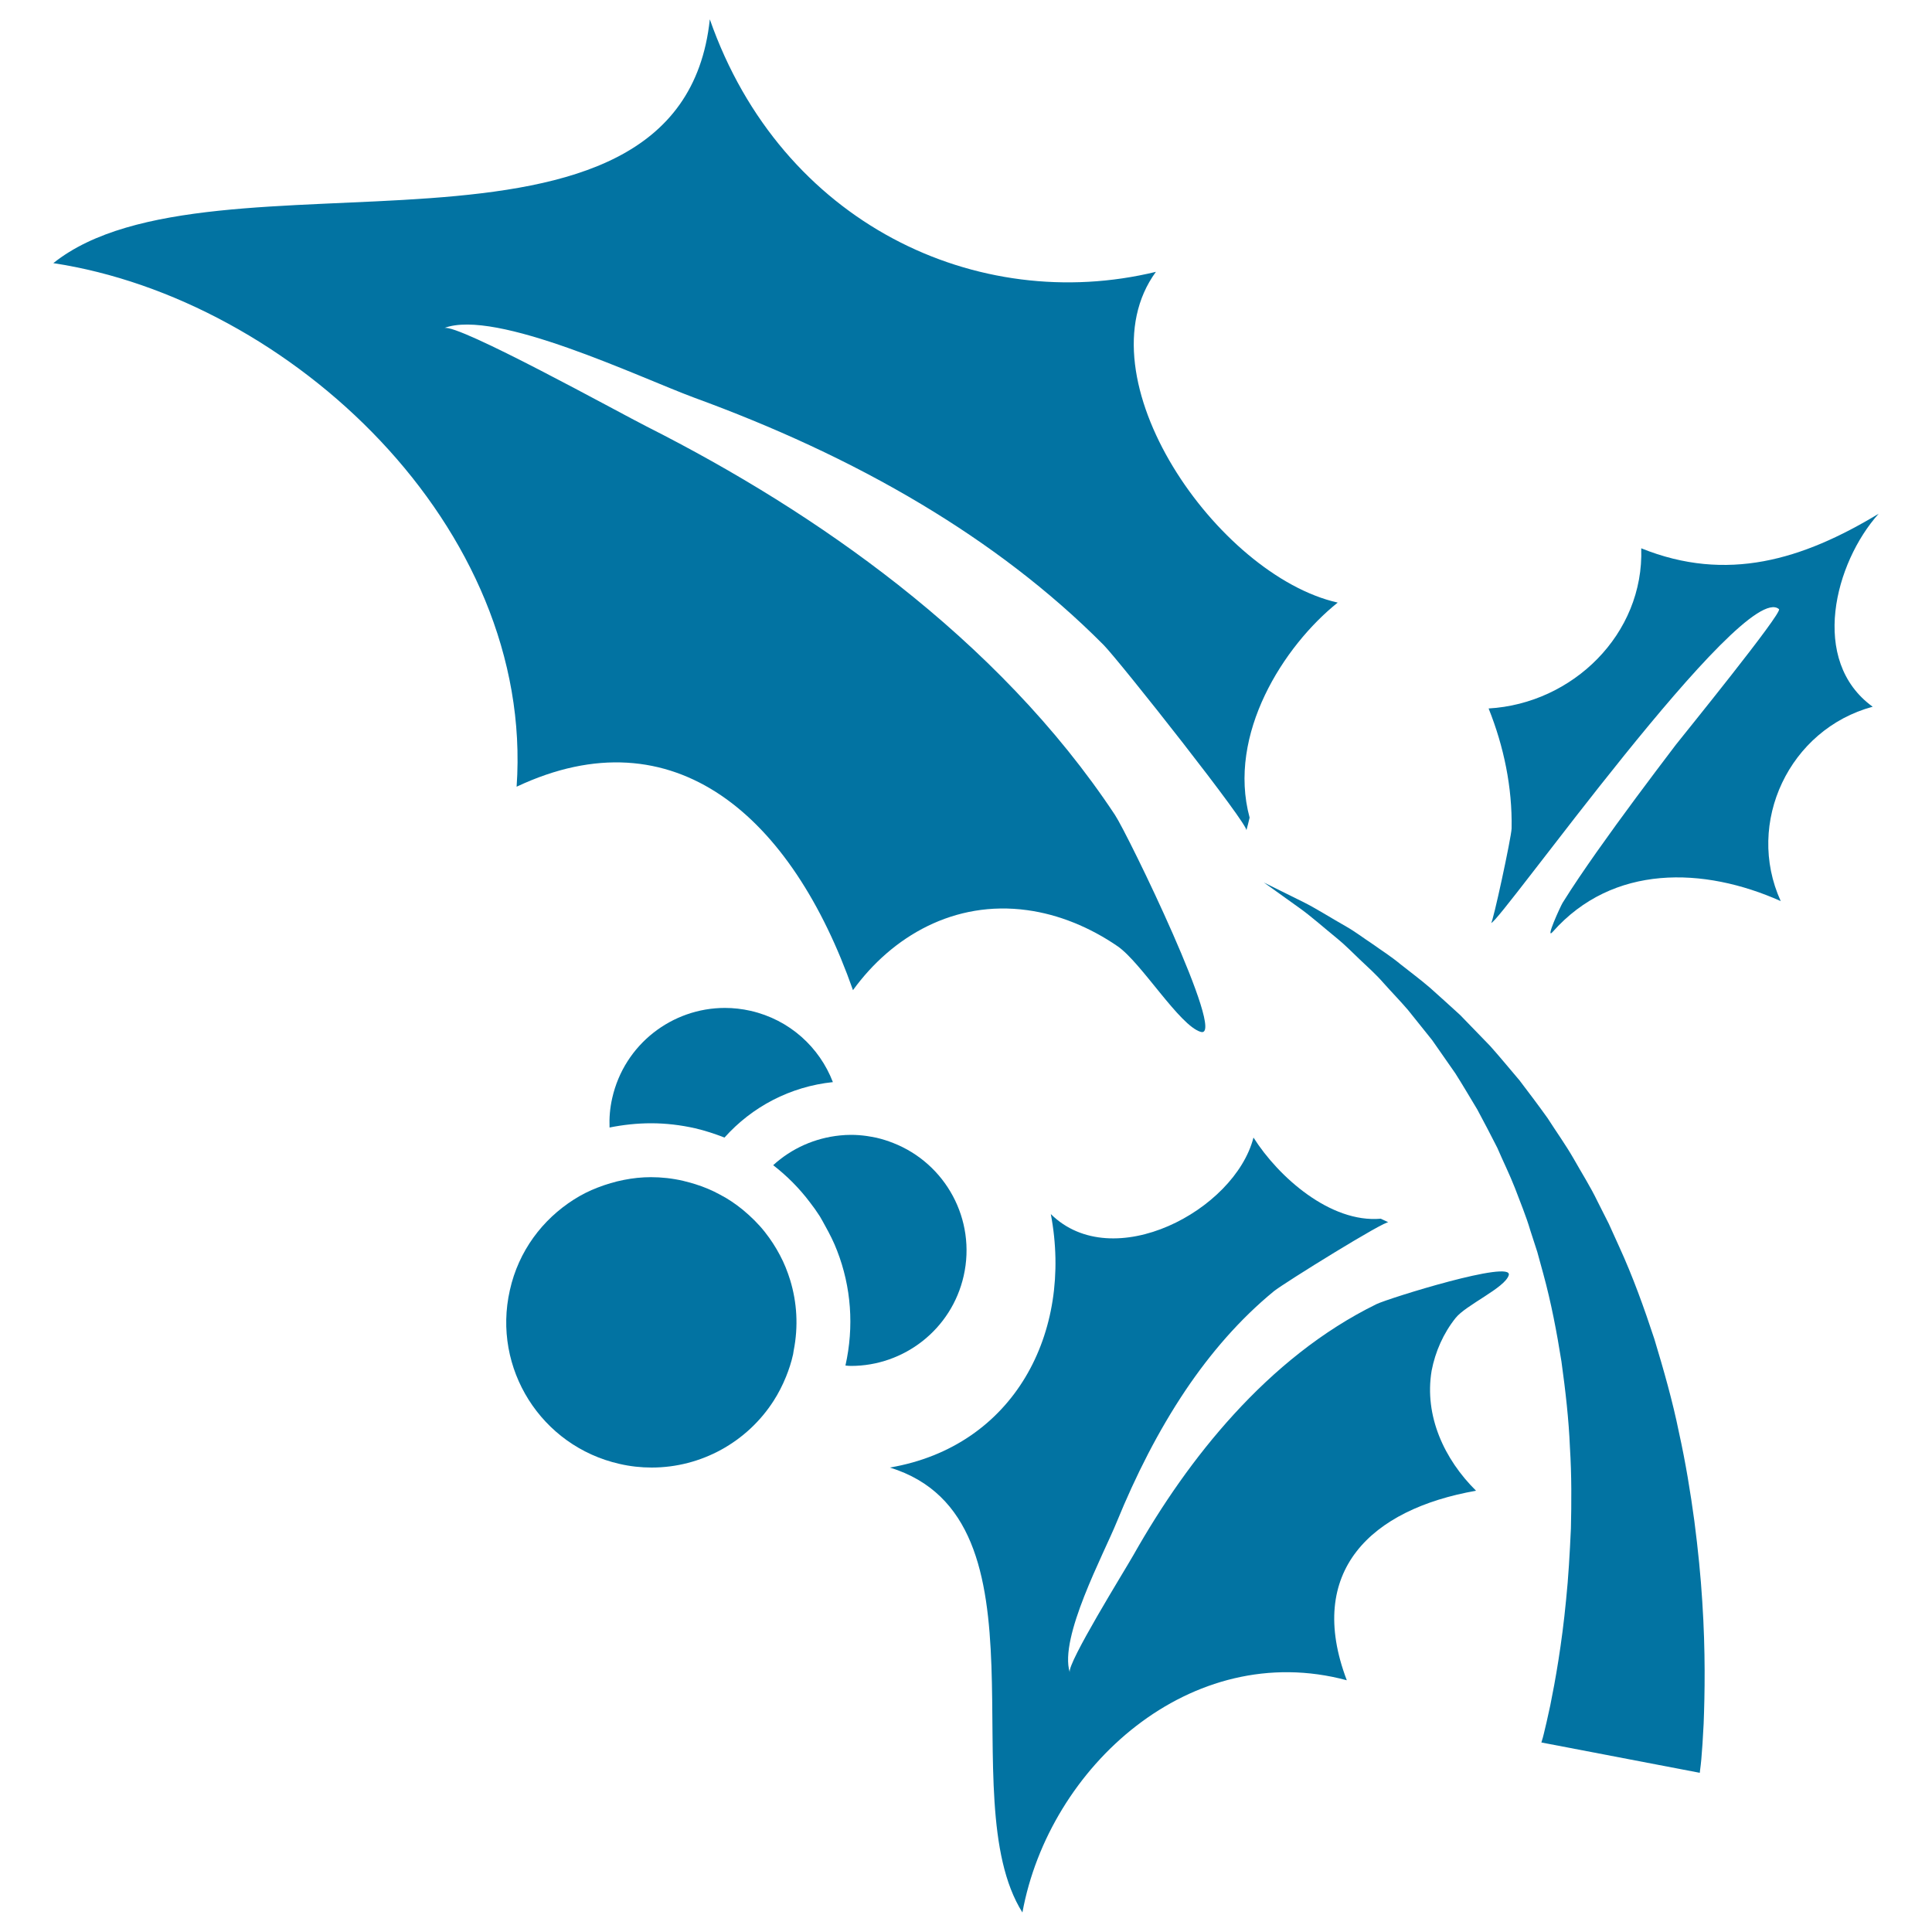 <svg xmlns="http://www.w3.org/2000/svg" viewBox="0 0 1000 1000" style="fill:#0273a2">
<title>Holly Xmas Symbol Of Branch With Leaves And Fruits SVG icon</title>
<g><g><path d="M849.5,283.8c1.5,44.4-35.5,80.4-79,82.9c7.9,19.7,12.3,40.9,11.9,62.1c-0.1,4.5-9.8,49.4-10.6,48.9c3.2,1.7,130.7-178.6,149-162.4c2,1.8-50.2,66.1-53.4,70.2c-13.9,18.3-27.7,36.7-40.9,55.4c-6.1,8.7-12.1,17.4-17.7,26.4c-1.1,1.8-9.3,19.7-5.1,15c31.1-35.1,78.1-33.7,118-15.9c-18.5-40.6,4.5-89,47.6-100.6c-32.9-23.8-19.6-74.6,3.1-99.9C933,289.7,893.9,301.7,849.5,283.8z"/><path d="M753.4,682.2c5.4-6.8,25.4-15.5,27.5-22.1c2.8-8.4-62.2,11.9-68.4,14.9c-28.2,13.8-52.8,34-73.9,57.1c-20.2,22.1-37.3,46.9-52,72.9c-4.6,8.1-34.3,55.9-32.9,60.6c-5.6-18.1,17.5-61,24.4-78c9.7-23.7,21.3-46.8,35.6-68.1c12.8-19,27.9-36.6,45.7-51.2c5.2-4.2,58.4-37.2,59.3-35.6c-1.3-0.6-2.7-1.3-4-1.9c-26.1,2.3-53-21.6-65.9-42c-9.7,37.8-72.9,71.2-104.9,39.6c11.6,61.3-19,120.2-83.3,131.2c86.3,26.6,31,170.6,68.6,230.3c13.8-75.5,87.3-141.9,167.9-120.2c-21.4-56.3,12.3-88.5,66.9-98.1c-16.4-16.2-26.9-38.7-23-62.1C742.9,699.6,747.1,690.1,753.4,682.2z"/><path d="M267.4,407.2c81.7-38.5,142.5,15.4,174.1,105.3c20.3-28,52.5-46.6,90.2-41.4c16.2,2.2,32.4,8.8,46.8,18.7c12.3,8.5,32,41.1,43,44.3c13.9,4.1-37.7-102.2-44.4-112.3c-30.3-45.8-69.5-85.4-112.1-119c-40.8-32.1-84.9-59.1-130.2-82c-14.1-7.1-98.1-53.6-104.9-51c26.6-10.2,100.9,25.5,129.6,36.1c40.2,14.7,79.9,32.6,117.6,55.2c33.7,20.2,65.8,44.2,94.1,72.7c8.2,8.3,76.3,94.5,73.9,96.1c0.6-2.2,1.2-4.5,1.7-6.7c-11.7-43.1,17.6-88.9,45.6-111.3c-62.2-14-133.9-116.7-94.1-171.2C506,163.1,404.4,115.8,367.4,10C352.1,154.2,109.6,70.6,27.6,136.2C150.1,154.8,276.8,272.7,267.4,407.2z"/><path d="M337,581.4c7.6,0,15.3,0.9,22.8,2.6c5.2,1.2,10.3,2.9,15.2,4.8c14.2-15.9,34-26.4,56.1-28.7c-6.9-18-22.4-32.3-42.6-36.9c-4.4-1-8.9-1.5-13.3-1.5c-27.3,0-52,18.8-58.3,46.6c-1.2,5.2-1.6,10.3-1.4,15.3C322.5,582.2,329.7,581.4,337,581.4L337,581.4z"/><path d="M440.5,707c27.3,0,52-18.8,58.3-46.6c6.6-29.2-9.4-58.2-36.5-68.8c-2.8-1.1-5.6-2-8.6-2.7c-1.7-0.4-3.4-0.6-5-0.9c-2.8-0.4-5.5-0.6-8.2-0.6c-1.9,0-3.8,0.1-5.7,0.3c-13,1.3-25.1,6.7-34.6,15.4c7.1,5.5,13.5,11.9,19,19.2c1.8,2.3,3.5,4.7,5.1,7.2c1,1.6,1.8,3.2,2.7,4.8c2.4,4.3,4.6,8.6,6.3,13.1c7.3,18.8,8.8,39.3,4.3,59.4C438.5,706.9,439.5,707,440.5,707z"/><path d="M297,620.9c-16.2,10.3-28.6,26.6-33.1,46.9c-9.2,40.5,16.2,80.7,56.7,89.9c5.6,1.3,11.2,1.9,16.7,1.9c25.7,0,49.4-13.2,63.1-34.5c2.5-3.9,4.6-8,6.4-12.4c1.5-3.7,2.8-7.6,3.7-11.7c0.1-0.6,0.2-1.3,0.3-1.9c2.5-12.6,1.7-25-1.8-36.5c-1.4-4.5-3.1-8.8-5.3-12.9c-2.2-4.2-4.8-8.2-7.8-12c-3.3-4.2-7.2-8-11.4-11.5c-3.7-3-7.6-5.7-11.9-7.9c-4-2.2-8.3-4-12.8-5.4c-2-0.6-4.1-1.2-6.2-1.7c-5.6-1.3-11.2-1.9-16.7-1.9c-4.7,0-9.4,0.5-13.9,1.4c-4.7,0.9-9.3,2.3-13.7,4C305.1,616.3,300.9,618.4,297,620.9z"/><path d="M810.6,828.1c-2.2,23-5.6,41.9-8.2,54.7c-1.4,6.4-2.5,11.4-3.3,14.5c-0.4,1.7-0.7,2.7-0.9,3.3c-0.2,0.8-0.4,1.3-0.4,1.3l82,15.7c0,0,0.1-0.6,0.2-1.7c0.2-1.3,0.4-3.3,0.6-5.3c0.4-4.4,0.8-10.5,1.2-18.3c0.6-15.5,1-37.3-0.7-63.3c-0.8-13-2.2-27-4.1-41.7c-2-14.7-4.5-30.2-8-46c-3.2-15.8-7.8-32-12.7-48.2c-5.3-16.1-11.1-32.3-18.3-48l-5.3-11.7l-5.8-11.5c-3.7-7.7-8.3-14.9-12.4-22.2c-4.2-7.3-9.1-14.1-13.5-21c-4.8-6.7-9.7-13.2-14.5-19.5c-5.2-6.1-10.1-12.1-15.2-17.8c-5.3-5.5-10.5-10.8-15.5-16c-5.3-4.8-10.5-9.6-15.6-14.1c-5.1-4.4-10.4-8.3-15.3-12.2c-4.8-4-9.9-7.2-14.5-10.5c-4.7-3.1-9-6.4-13.4-8.9c-8.8-5-16.1-9.7-22.6-12.9c-12.9-6.4-20.2-10-20.2-10s6.6,4.7,18.3,13.1c5.8,4.1,12.3,9.9,19.9,16.1c3.8,3.1,7.5,6.9,11.5,10.7c4,3.8,8.3,7.6,12.3,12.2c4,4.5,8.4,9,12.6,13.9c4,5,8.2,10.2,12.5,15.6c3.9,5.6,7.9,11.3,12,17.2c3.8,6,7.5,12.3,11.3,18.6c3.5,6.5,7,13.2,10.4,19.9c3,7,6.4,13.8,9.2,21c2.7,7.2,5.7,14.3,7.9,21.8l3.6,11.1l3.1,11.3c4.1,15,7,30.3,9.4,45.4c2.1,15.2,3.8,30,4.4,44.6c0.9,14.5,0.8,28.5,0.5,41.8C812.5,804.1,811.8,816.6,810.6,828.1z"/></g></g>
</svg>